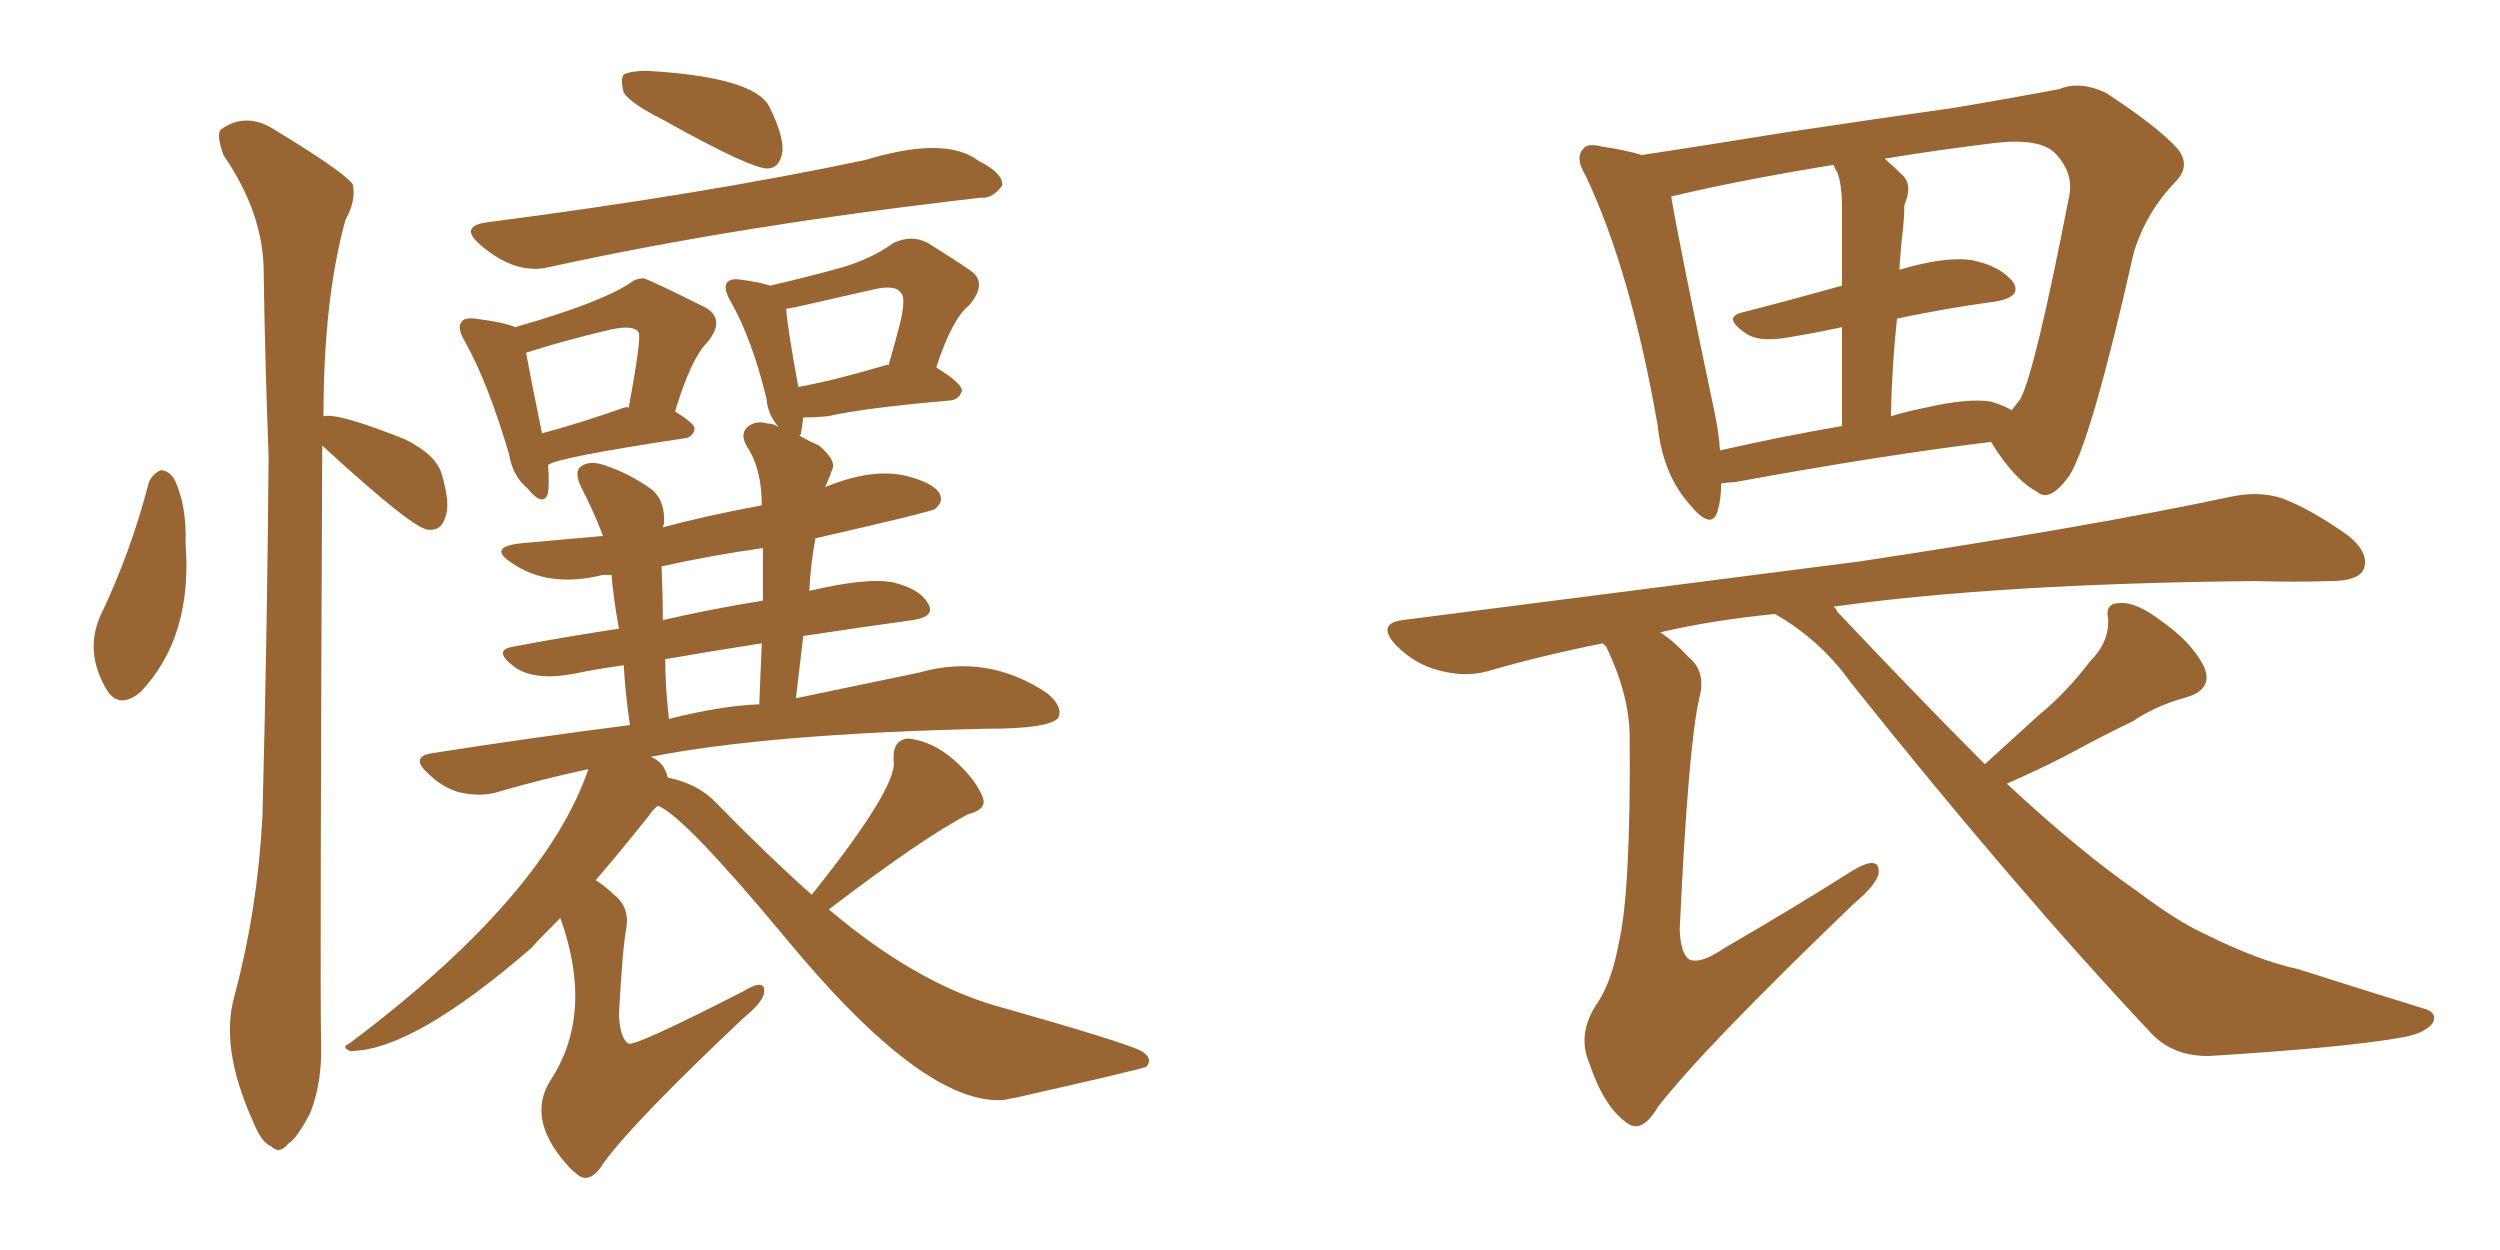 <svg xmlns="http://www.w3.org/2000/svg" xmlns:xlink="http://www.w3.org/1999/xlink" width="300" height="150"><path fill="#996633" padding="10" d="M17.87 57.86L17.87 57.86Q18.31 56.84 19.34 56.40L19.34 56.40Q20.36 56.54 20.95 57.57L20.95 57.57Q22.41 60.64 22.27 65.19L22.27 65.19Q23.14 76.46 16.85 83.06L16.85 83.06Q14.36 85.11 12.89 82.91L12.89 82.91Q10.11 78.37 12.01 73.97L12.01 73.97Q15.67 66.36 17.87 57.86ZM38.67 53.47L38.67 53.47Q38.38 118.07 38.53 125.24L38.53 125.24Q38.67 129.93 37.21 133.59L37.21 133.59Q35.60 136.67 34.57 137.26L34.57 137.26Q33.54 138.57 32.52 137.55L32.52 137.55Q31.35 137.11 30.32 134.47L30.32 134.47Q26.37 125.68 28.13 119.53L28.13 119.53Q30.91 109.13 31.49 98.00L31.49 98.00Q32.08 75.44 32.23 54.79L32.23 54.79Q31.79 42.92 31.64 32.67L31.64 32.67Q31.64 25.63 26.81 18.60L26.81 18.60Q25.93 16.11 26.51 15.53L26.51 15.53Q29.59 13.33 33.11 15.67L33.11 15.67Q41.31 20.65 42.33 22.12L42.33 22.12Q42.77 24.02 41.46 26.37L41.46 26.37Q38.82 35.89 38.82 49.95L38.82 49.95Q40.58 49.51 48.63 52.73L48.63 52.73Q52.44 54.64 53.03 56.98L53.03 56.98Q54.05 60.50 53.47 61.96L53.47 61.96Q53.03 63.57 51.71 63.57L51.71 63.57Q51.42 63.57 51.42 63.57L51.42 63.57Q49.66 63.57 38.67 53.47ZM79.54 14.36L79.54 14.36Q75.73 12.45 74.85 11.13L74.85 11.13Q74.41 9.52 74.85 8.94L74.85 8.94Q75.73 8.50 77.64 8.50L77.64 8.50Q90.38 9.23 92.29 12.74L92.29 12.74Q94.04 16.26 93.90 18.16L93.90 18.16Q93.60 20.07 92.29 20.21L92.29 20.21Q90.53 20.51 79.54 14.36ZM58.59 26.66L58.59 26.66Q84.52 23.29 103.86 19.19L103.86 19.19Q113.53 16.26 117.48 19.34L117.48 19.34Q120.41 20.80 120.26 22.27L120.26 22.27Q119.09 23.88 117.63 23.73L117.63 23.73Q88.33 27.10 65.77 32.08L65.77 32.08Q61.82 32.96 57.71 29.44L57.71 29.44Q54.93 27.10 58.59 26.66ZM65.77 55.81L65.77 55.81Q65.92 57.86 65.77 59.18L65.77 59.18Q65.19 60.94 63.28 58.59L63.28 58.59Q61.52 57.13 61.08 54.49L61.08 54.49Q58.59 46.00 55.81 41.02L55.81 41.02Q54.79 39.26 55.37 38.67L55.37 38.67Q55.66 38.09 56.98 38.23L56.98 38.23Q60.50 38.67 61.82 39.26L61.82 39.26Q72.07 36.33 75.59 33.98L75.59 33.98Q76.32 33.40 77.20 33.40L77.20 33.40Q77.64 33.40 84.67 36.91L84.67 36.91Q87.16 38.38 84.81 41.16L84.81 41.16Q82.91 43.07 81.01 49.37L81.01 49.37Q83.35 50.83 83.35 51.42L83.35 51.42Q83.20 52.44 82.18 52.59L82.18 52.59Q66.65 54.93 65.77 55.81ZM74.85 48.93L74.85 48.93Q75.29 48.78 75.44 48.93L75.44 48.93Q77.05 40.28 76.61 39.84L76.61 39.84Q76.03 38.96 73.24 39.55L73.24 39.55Q67.09 41.02 63.13 42.33L63.13 42.33Q63.57 44.82 65.04 52.00L65.04 52.00Q69.43 50.83 74.85 48.93ZM97.41 107.37L97.41 107.37Q107.81 94.34 107.23 91.26L107.23 91.26Q107.08 88.77 108.98 88.62L108.98 88.62Q111.91 88.92 114.55 91.26L114.55 91.26Q117.04 93.46 117.92 95.65L117.92 95.65Q118.51 97.12 116.16 97.71L116.16 97.71Q110.60 100.63 99.46 109.13L99.46 109.13Q109.86 117.92 119.53 120.70L119.53 120.70Q135.06 125.10 136.96 126.12L136.96 126.12Q138.43 127.00 137.55 128.03L137.55 128.03Q135.64 128.61 122.02 131.69L122.02 131.69Q121.14 131.84 120.56 131.98L120.56 131.98Q111.04 132.86 94.34 112.65L94.34 112.65Q82.18 98.00 78.96 96.68L78.96 96.68Q78.37 97.12 77.78 98.00L77.78 98.00Q74.27 102.39 71.48 105.62L71.48 105.62Q72.66 106.35 73.68 107.37L73.68 107.37Q75.59 108.84 75.15 111.47L75.15 111.47Q74.71 113.67 74.27 121.73L74.27 121.73Q74.41 124.66 75.44 125.24L75.44 125.24Q76.32 125.54 89.21 118.95L89.21 118.95Q91.85 117.33 91.70 119.09L91.70 119.09Q91.55 120.26 89.21 122.17L89.21 122.17Q76.17 134.47 72.51 139.45L72.51 139.45Q70.90 142.09 69.43 141.06L69.43 141.06Q68.70 140.48 68.55 140.33L68.55 140.33Q62.99 134.47 66.06 129.64L66.06 129.64Q71.34 121.58 67.24 110.16L67.24 110.16Q63.87 113.53 63.87 113.67L63.87 113.67Q49.51 126.12 42.04 126.12L42.04 126.12Q40.87 125.68 41.89 125.24L41.89 125.24Q65.33 107.67 70.61 92.29L70.61 92.29Q64.60 93.60 59.62 95.07L59.62 95.07Q57.71 95.65 55.08 95.07L55.08 95.07Q53.03 94.48 51.27 92.72L51.27 92.72Q49.22 90.82 51.86 90.38L51.86 90.38Q64.01 88.48 75.59 87.01L75.59 87.01Q75 82.91 74.85 79.83L74.85 79.83Q71.63 80.27 68.85 80.86L68.85 80.86Q64.01 81.74 61.67 79.98L61.67 79.98Q59.18 78.08 61.38 77.64L61.38 77.64Q67.53 76.46 74.27 75.44L74.27 75.44Q73.54 71.34 73.39 68.99L73.39 68.99Q72.80 68.99 72.36 68.99L72.36 68.99Q65.77 70.61 61.38 67.53L61.38 67.53Q58.45 65.63 62.55 65.19L62.55 65.19Q67.53 64.75 72.36 64.31L72.36 64.31Q71.19 61.23 69.73 58.45L69.73 58.45Q68.85 56.54 69.73 55.96L69.73 55.96Q70.75 55.22 72.51 55.81L72.51 55.81Q75.59 56.84 78.22 58.74L78.22 58.74Q79.83 60.06 79.69 62.84L79.69 62.84Q79.54 63.13 79.54 63.28L79.54 63.28Q84.38 61.96 91.41 60.64L91.41 60.64Q91.41 56.25 89.65 53.61L89.65 53.61Q88.77 52.15 89.65 51.27L89.65 51.27Q90.67 50.39 92.14 50.83L92.14 50.83Q92.87 50.83 93.46 51.27L93.46 51.27Q92.14 49.80 91.99 47.90L91.99 47.90Q90.23 40.58 87.60 36.04L87.60 36.04Q86.72 34.42 87.30 33.84L87.30 33.84Q87.74 33.40 88.77 33.54L88.77 33.54Q91.11 33.84 92.43 34.28L92.43 34.28Q97.41 33.11 101.07 32.08L101.07 32.08Q104.59 31.05 107.23 29.15L107.23 29.15Q109.42 28.13 111.33 29.15L111.33 29.15Q114.40 31.05 116.31 32.37L116.31 32.37Q118.65 33.84 116.31 36.62L116.31 36.62Q114.26 38.23 112.35 44.09L112.35 44.09Q115.43 46.00 115.43 46.88L115.43 46.88Q115.14 47.90 114.11 48.05L114.11 48.05Q103.86 48.93 99.32 49.95L99.32 49.95Q97.71 50.10 96.39 50.10L96.39 50.10Q96.24 51.27 96.09 52.15L96.09 52.15Q95.95 52.15 95.95 52.29L95.95 52.29Q96.97 52.88 98.29 53.47L98.29 53.47Q100.34 55.22 99.90 56.25L99.90 56.25Q99.61 57.13 99.02 58.45L99.02 58.45Q104.74 56.10 108.84 57.13L108.84 57.13Q112.21 58.01 112.79 59.33L112.79 59.33Q113.23 60.21 112.21 61.08L112.21 61.08Q111.91 61.38 97.85 64.60L97.85 64.60Q97.27 67.68 97.12 70.90L97.12 70.90Q104.00 69.29 107.08 69.87L107.08 69.87Q110.30 70.61 111.33 72.36L111.33 72.36Q112.35 73.97 109.57 74.41L109.57 74.41Q103.13 75.29 96.39 76.32L96.39 76.32Q95.95 80.13 95.51 83.79L95.51 83.79Q104.00 82.03 110.30 80.71L110.30 80.71Q118.51 78.37 125.68 83.20L125.68 83.20Q127.59 84.81 127.00 86.13L127.00 86.13Q125.98 87.45 118.36 87.45L118.36 87.45Q92.14 88.04 78.08 90.82L78.08 90.82Q79.69 91.41 80.13 93.31L80.13 93.31Q83.79 94.04 85.99 96.39L85.99 96.39Q91.99 102.54 97.41 107.37ZM91.55 72.07L91.55 72.07Q91.55 68.85 91.55 65.77L91.55 65.77Q85.25 66.65 79.39 67.97L79.39 67.97Q79.54 71.34 79.54 74.41L79.54 74.41Q85.25 73.10 91.55 72.07ZM91.11 84.52L91.11 84.52Q91.26 80.71 91.41 77.20L91.41 77.20Q85.69 78.08 79.83 79.10L79.83 79.10Q79.83 82.32 80.27 86.28L80.27 86.28Q86.57 84.67 91.11 84.52ZM106.35 43.80L106.35 43.80L106.35 43.80Q106.49 43.80 106.64 43.80L106.64 43.80Q107.52 40.72 108.11 38.38L108.11 38.38Q108.69 35.60 108.11 35.16L108.11 35.16Q107.52 34.13 104.88 34.72L104.88 34.72Q101.07 35.60 96.53 36.62L96.53 36.62Q95.36 36.91 94.34 37.06L94.34 37.06Q94.48 39.26 95.80 46.44L95.80 46.44Q100.49 45.56 106.35 43.80ZM206.54 58.01L206.54 58.01Q206.54 59.91 206.10 61.38L206.10 61.38Q205.37 63.72 202.73 60.50L202.73 60.50Q199.51 56.84 198.93 51.12L198.93 51.12Q195.70 32.52 190.28 21.09L190.28 21.09Q188.96 18.90 189.99 17.87L189.99 17.87Q190.43 17.14 192.19 17.58L192.19 17.58Q195.12 18.02 197.02 18.60L197.02 18.60Q204.79 17.43 213.72 15.97L213.72 15.97Q225.44 14.21 234.81 12.89L234.81 12.89Q241.70 11.72 247.12 10.69L247.12 10.69Q249.61 9.67 252.69 11.13L252.69 11.13Q258.98 15.23 261.33 17.87L261.33 17.87Q262.94 19.92 261.04 21.83L261.04 21.83Q257.52 25.49 256.05 30.32L256.05 30.32L256.05 30.32Q250.93 53.03 248.29 57.13L248.29 57.13Q245.95 60.35 244.48 59.03L244.48 59.03Q241.70 57.57 238.92 53.03L238.92 53.03Q225.73 54.64 208.15 57.86L208.15 57.86Q207.42 57.86 206.54 58.01ZM238.92 48.19L238.92 48.19Q240.38 48.63 241.41 49.22L241.41 49.22Q241.99 48.49 242.43 47.90L242.43 47.90Q244.19 44.68 248.29 23.58L248.29 23.58Q248.88 20.80 246.68 18.46L246.68 18.46Q244.92 16.55 239.50 17.14L239.50 17.14Q232.32 18.02 226.17 19.04L226.17 19.04Q227.34 20.07 228.37 21.09L228.37 21.09Q229.54 22.27 228.52 24.61L228.52 24.61Q228.52 25.93 228.37 27.39L228.37 27.39Q228.08 29.74 227.93 32.37L227.93 32.37Q233.35 30.76 236.57 31.20L236.57 31.20Q240.09 31.93 241.55 33.84L241.55 33.84Q242.72 35.60 239.50 36.18L239.50 36.18Q233.94 36.91 227.64 38.23L227.64 38.23Q227.05 43.65 226.90 49.95L226.90 49.95Q228.81 49.37 231.01 48.93L231.01 48.93Q236.13 47.75 238.92 48.19ZM206.40 54.05L206.40 54.05Q213.43 52.44 221.04 51.12L221.04 51.12Q221.04 44.09 221.04 39.26L221.04 39.26Q217.68 39.99 214.01 40.58L214.01 40.58Q210.94 41.02 209.47 39.99L209.47 39.99Q206.69 38.09 209.03 37.50L209.03 37.50Q214.75 36.04 221.04 34.28L221.04 34.28Q221.04 26.37 221.04 24.90L221.04 24.90Q221.04 22.12 220.46 20.65L220.46 20.65Q220.17 20.21 220.02 19.78L220.02 19.78Q208.45 21.68 200.54 23.58L200.54 23.58Q201.56 29.59 205.66 49.07L205.66 49.07Q206.25 51.71 206.40 54.05ZM238.18 91.70L238.18 91.70L238.18 91.70Q241.55 88.62 244.63 85.84L244.63 85.84Q248.00 83.06 250.78 79.39L250.78 79.39Q253.13 77.05 252.98 74.27L252.98 74.27Q252.54 72.36 254.44 72.36L254.44 72.36Q256.35 72.22 259.42 74.56L259.42 74.56Q262.94 77.05 264.40 79.83L264.40 79.83Q265.72 82.62 262.50 83.64L262.50 83.64Q258.69 84.67 255.91 86.57L255.91 86.57Q252.54 88.18 249.02 90.09L249.02 90.09Q245.80 91.85 240.82 94.04L240.82 94.04Q249.46 102.10 256.64 107.08L256.64 107.08Q261.33 110.60 264.55 112.06L264.55 112.06Q271.00 115.28 275.83 116.31L275.83 116.31Q283.15 118.65 290.77 121.00L290.77 121.00Q292.53 121.44 291.94 122.75L291.94 122.75Q290.92 124.07 288.13 124.51L288.13 124.51Q281.69 125.68 265.28 126.71L265.28 126.71Q260.60 126.86 257.81 123.63L257.81 123.63Q241.85 106.64 222.07 81.88L222.07 81.88Q218.41 76.76 212.99 73.68L212.99 73.68Q205.52 74.41 199.22 75.88L199.22 75.88Q200.83 76.90 202.59 78.81L202.59 78.81Q204.79 80.57 203.91 83.79L203.91 83.79Q202.59 89.50 201.56 111.62L201.56 111.62Q201.71 114.55 202.73 115.14L202.73 115.14Q204.05 115.72 206.84 113.82L206.84 113.82Q215.19 108.98 222.36 104.44L222.36 104.44Q225.59 102.54 225.44 104.74L225.44 104.74Q225.29 106.05 222.51 108.40L222.51 108.40Q204.35 125.83 198.93 132.86L198.93 132.86Q197.02 136.08 195.26 134.77L195.26 134.77Q192.48 132.86 190.72 127.59L190.72 127.59Q189.26 124.22 191.46 120.70L191.46 120.70Q193.36 118.07 194.24 113.23L194.24 113.23Q195.70 107.08 195.56 88.48L195.56 88.48Q195.56 83.50 192.77 77.64L192.77 77.64Q192.48 77.34 192.33 77.20L192.33 77.20Q185.01 78.66 178.42 80.57L178.42 80.57Q175.78 81.30 172.56 80.42L172.56 80.42Q169.78 79.69 167.58 77.49L167.58 77.49Q165.09 74.85 168.31 74.41L168.31 74.41Q197.90 70.61 223.10 67.38L223.10 67.38Q251.22 63.13 267.63 59.62L267.63 59.62Q271.00 58.89 273.78 59.77L273.78 59.77Q277.29 61.08 281.84 64.31L281.84 64.31Q284.47 66.50 283.59 68.41L283.59 68.41Q282.86 69.73 279.64 69.73L279.64 69.73Q275.24 69.87 270.70 69.73L270.70 69.73Q239.94 70.02 220.02 72.80L220.02 72.80Q220.31 72.95 220.46 73.39L220.46 73.39Q230.13 83.64 238.18 91.70Z"/></svg>